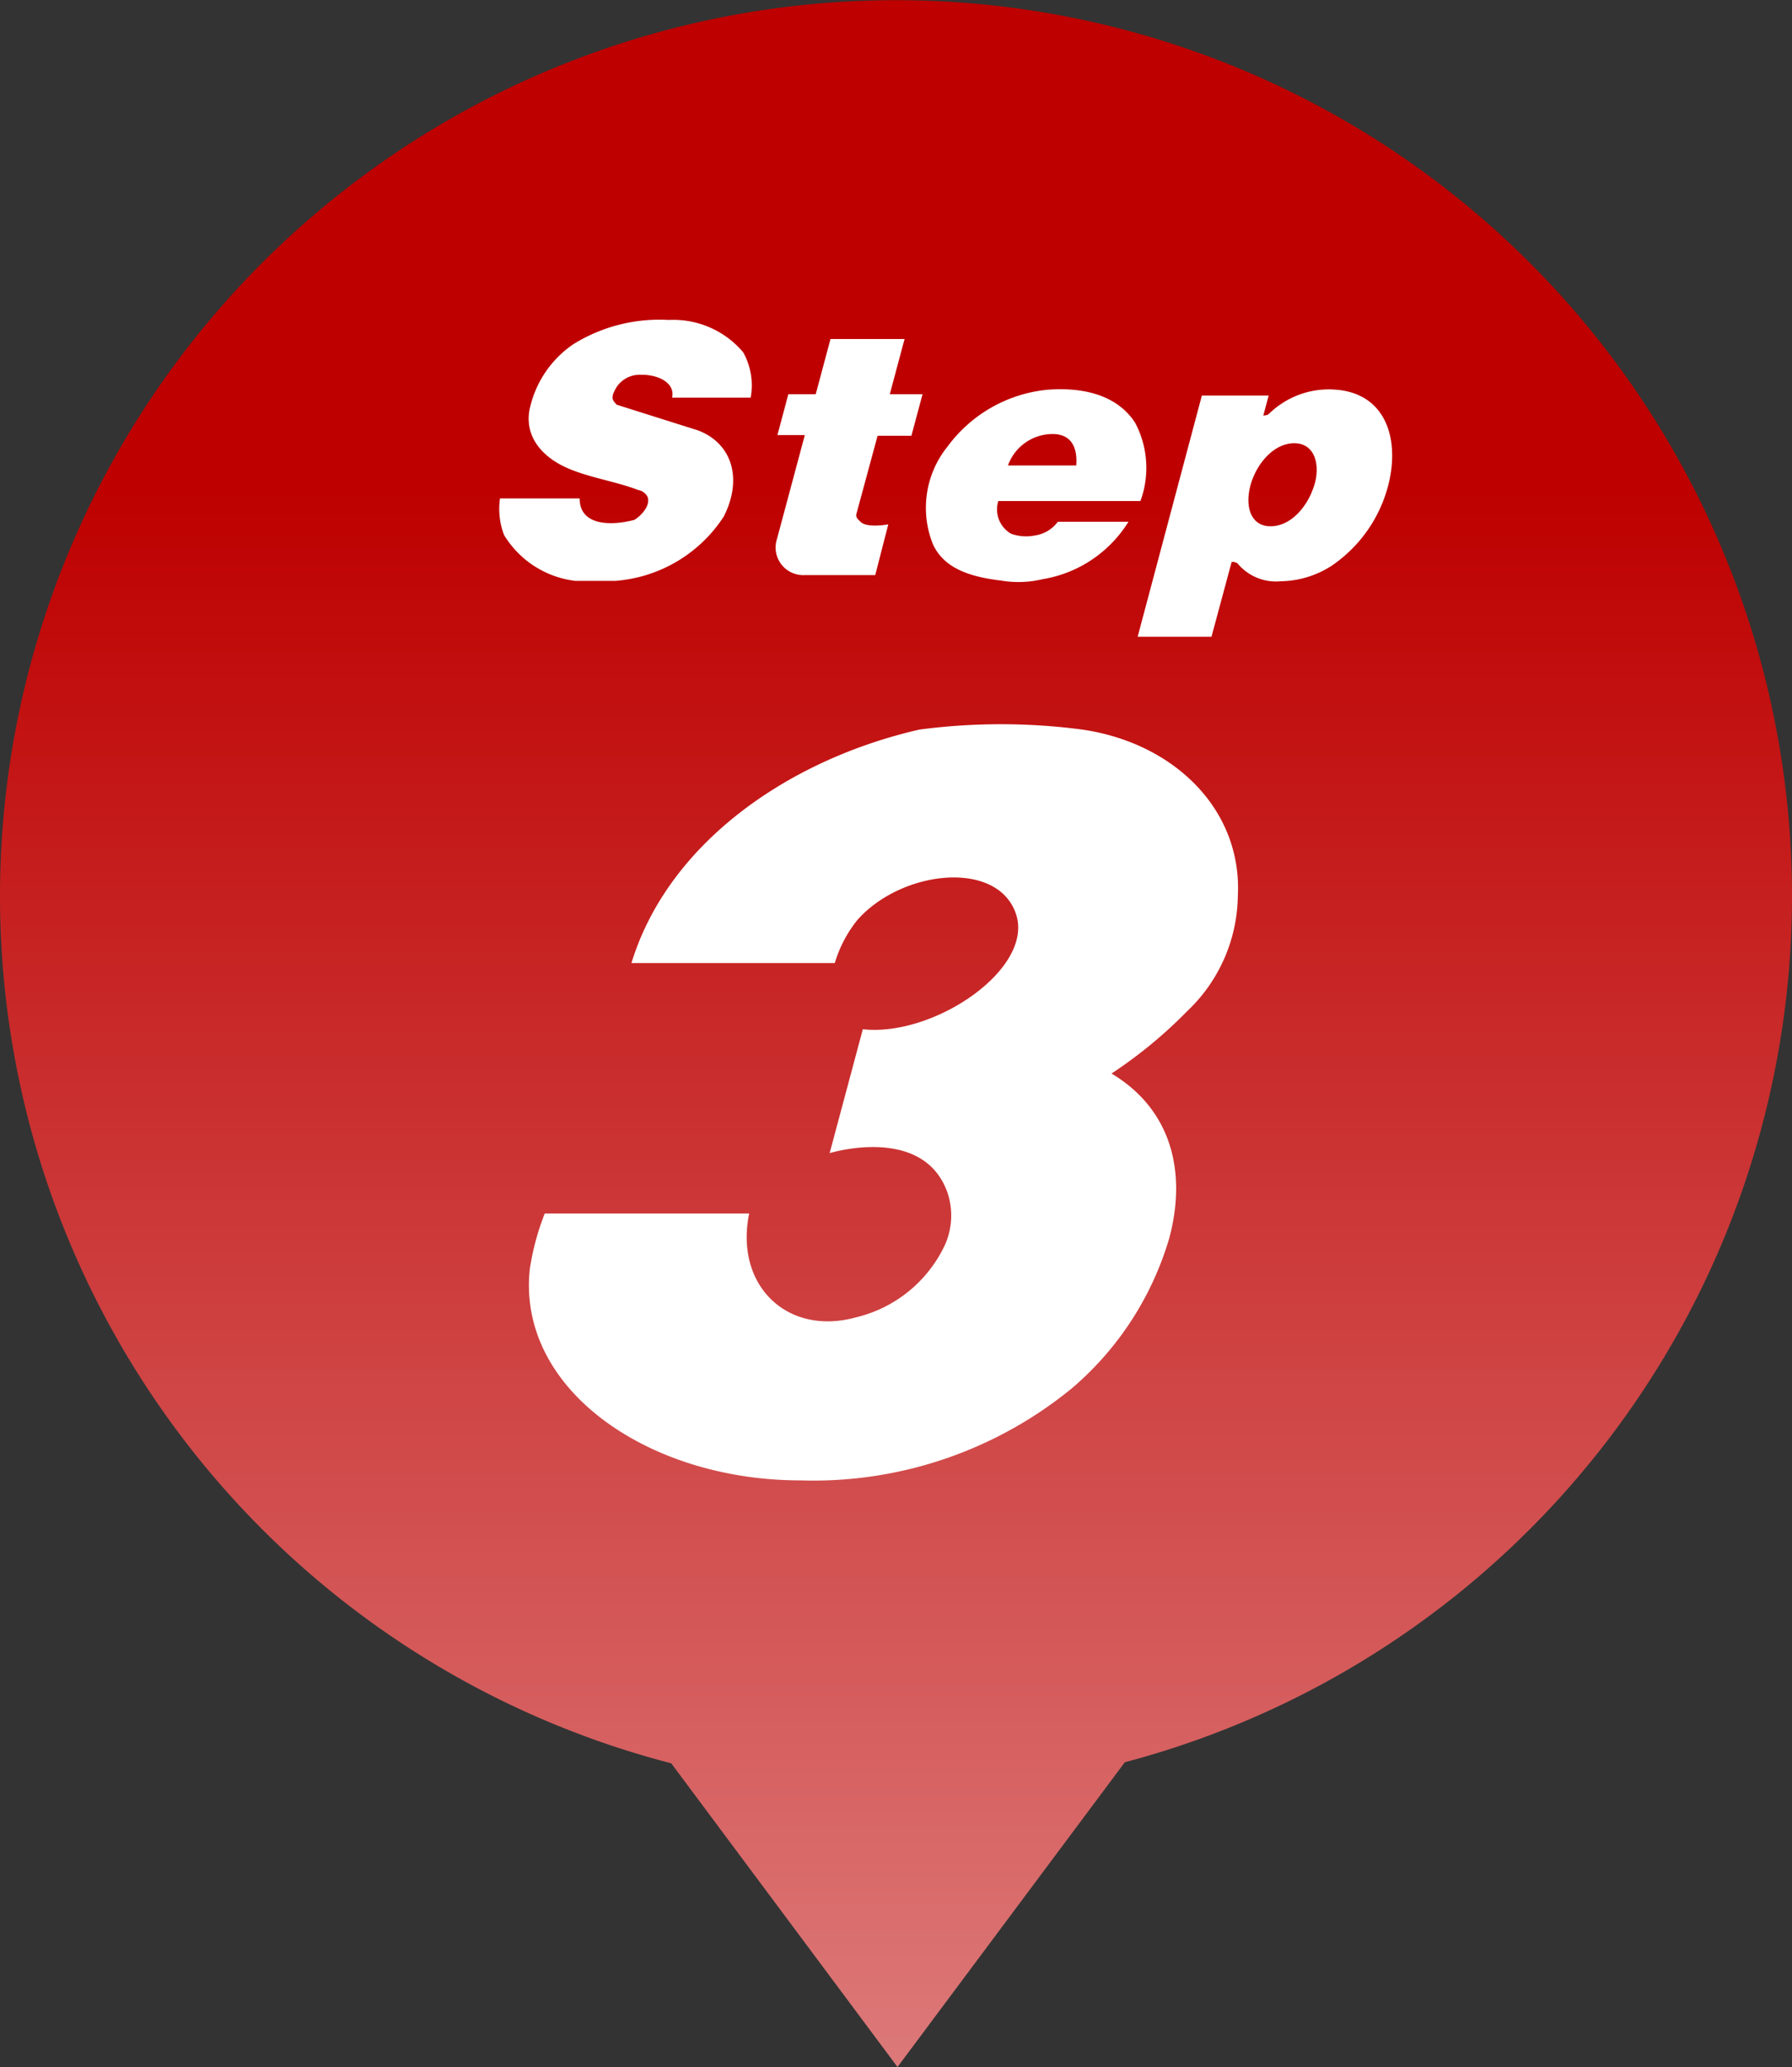 <svg xmlns="http://www.w3.org/2000/svg" xmlns:xlink="http://www.w3.org/1999/xlink" viewBox="0 0 83.72 96.58"><rect x="0" y="0" width="83.72" height="96.58" fill="#333333" stroke="none"/><defs><style>.cls-1{fill-rule:evenodd;fill:url(#名称未設定グラデーション_4);}.cls-2{fill:#fff;}</style><linearGradient id="名称未設定グラデーション_4" x1="41.86" y1="178.36" x2="41.86" y2="22.83" gradientUnits="userSpaceOnUse"><stop offset="0" stop-color="#fff"/><stop offset="1" stop-color="#be0000"/></linearGradient></defs><title>アセット 3</title><g id="レイヤー_2" data-name="レイヤー 2"><g id="copy"><path class="cls-1" d="M83.72,41.86A41.86,41.86,0,1,0,31.36,82.39L41.93,96.58,52.55,82.34A41.87,41.87,0,0,0,83.72,41.86Z"/><path class="cls-2" d="M33.81,24.14a6.64,6.64,0,0,1-5.05,3H26.87A4.52,4.52,0,0,1,23.55,25a3.39,3.39,0,0,1-.19-1.71h3.72c0,1.24,1.38,1.31,2.56,1,.38-.24.76-.71.61-1.08a.6.6,0,0,0-.42-.31c-1.1-.42-2.36-.59-3.39-1.06s-1.92-1.36-1.71-2.65a4.92,4.92,0,0,1,2.06-3.11,7.62,7.62,0,0,1,4.45-1.13,4.27,4.27,0,0,1,3.48,1.51,3.17,3.17,0,0,1,.35,2.12H31.4c.15-.69-.64-1.09-1.5-1.07a1.3,1.3,0,0,0-1.09.57c-.32.54-.19.61,0,.83l3.8,1.2C34.24,20.73,34.69,22.42,33.81,24.14Z"/><path class="cls-2" d="M40.89,26.87H37.61a1.29,1.29,0,0,1-1.31-1.69l1.3-4.85H36.32l.51-1.91h1.28l.69-2.58h3.46l-.69,2.58H43.1l-.52,1.94H41l-1,3.69c0,.17.09.21.2.33.31.31,1.3.12,1.3.12Z"/><path class="cls-2" d="M53.28,23.41H46.64a1.31,1.31,0,0,0,.6,1.53,2.07,2.07,0,0,0,1.11.08,1.62,1.62,0,0,0,1.07-.64h3.3a5.83,5.83,0,0,1-4,2.68,4.87,4.87,0,0,1-1.93.07c-1.52-.18-2.69-.59-3.2-1.69a4.56,4.56,0,0,1,.69-4.59,6.58,6.58,0,0,1,4.66-2.64c1.84-.14,3.31.34,4.09,1.54A4.5,4.5,0,0,1,53.28,23.41Zm-3-1.66c.06-.76-.17-1.44-1.05-1.47a2.22,2.22,0,0,0-2.14,1.47Z"/><path class="cls-2" d="M64.89,22.54a6.51,6.51,0,0,1-2.7,3.91,4.51,4.51,0,0,1-2.37.71,2.33,2.33,0,0,1-2-.83.38.38,0,0,0-.28-.07l-.94,3.49H53.15l3-11.27h3.12l-.25.94a1.06,1.06,0,0,0,.23-.05,4,4,0,0,1,3.19-1.16C64.7,18.4,65.38,20.43,64.89,22.54Zm-3.57.36c.41-1,.19-2.19-.85-2.19s-1.86,1.1-2.08,2.09.11,1.81,1,1.79S61,23.75,61.32,22.9Z"/><path class="cls-2" d="M54.63,57.84a14.64,14.64,0,0,1-4.52,7,19.06,19.06,0,0,1-12.72,4.33c-7.07,0-13.23-4.23-12.64-9.86a11.89,11.89,0,0,1,.7-2.61H35c-.69,3.39,1.81,5.74,5,4.85a6.17,6.17,0,0,0,4.15-3.39,3.37,3.37,0,0,0,.11-2.45c-1.14-3.18-5.5-1.83-5.5-1.83l1.55-5.79c3.31.37,8-2.81,7.16-5.37s-5.32-2.09-7.41.26A5.9,5.9,0,0,0,39,45H29.5c1.71-5.59,7.3-9.5,13.45-10.91a29,29,0,0,1,7.62,0c4.31.63,7.47,3.76,7.26,7.78a7.54,7.54,0,0,1-2.36,5.37,21.56,21.56,0,0,1-3.54,2.92C54.73,51.84,55.45,54.76,54.63,57.84Z"/></g></g></svg>